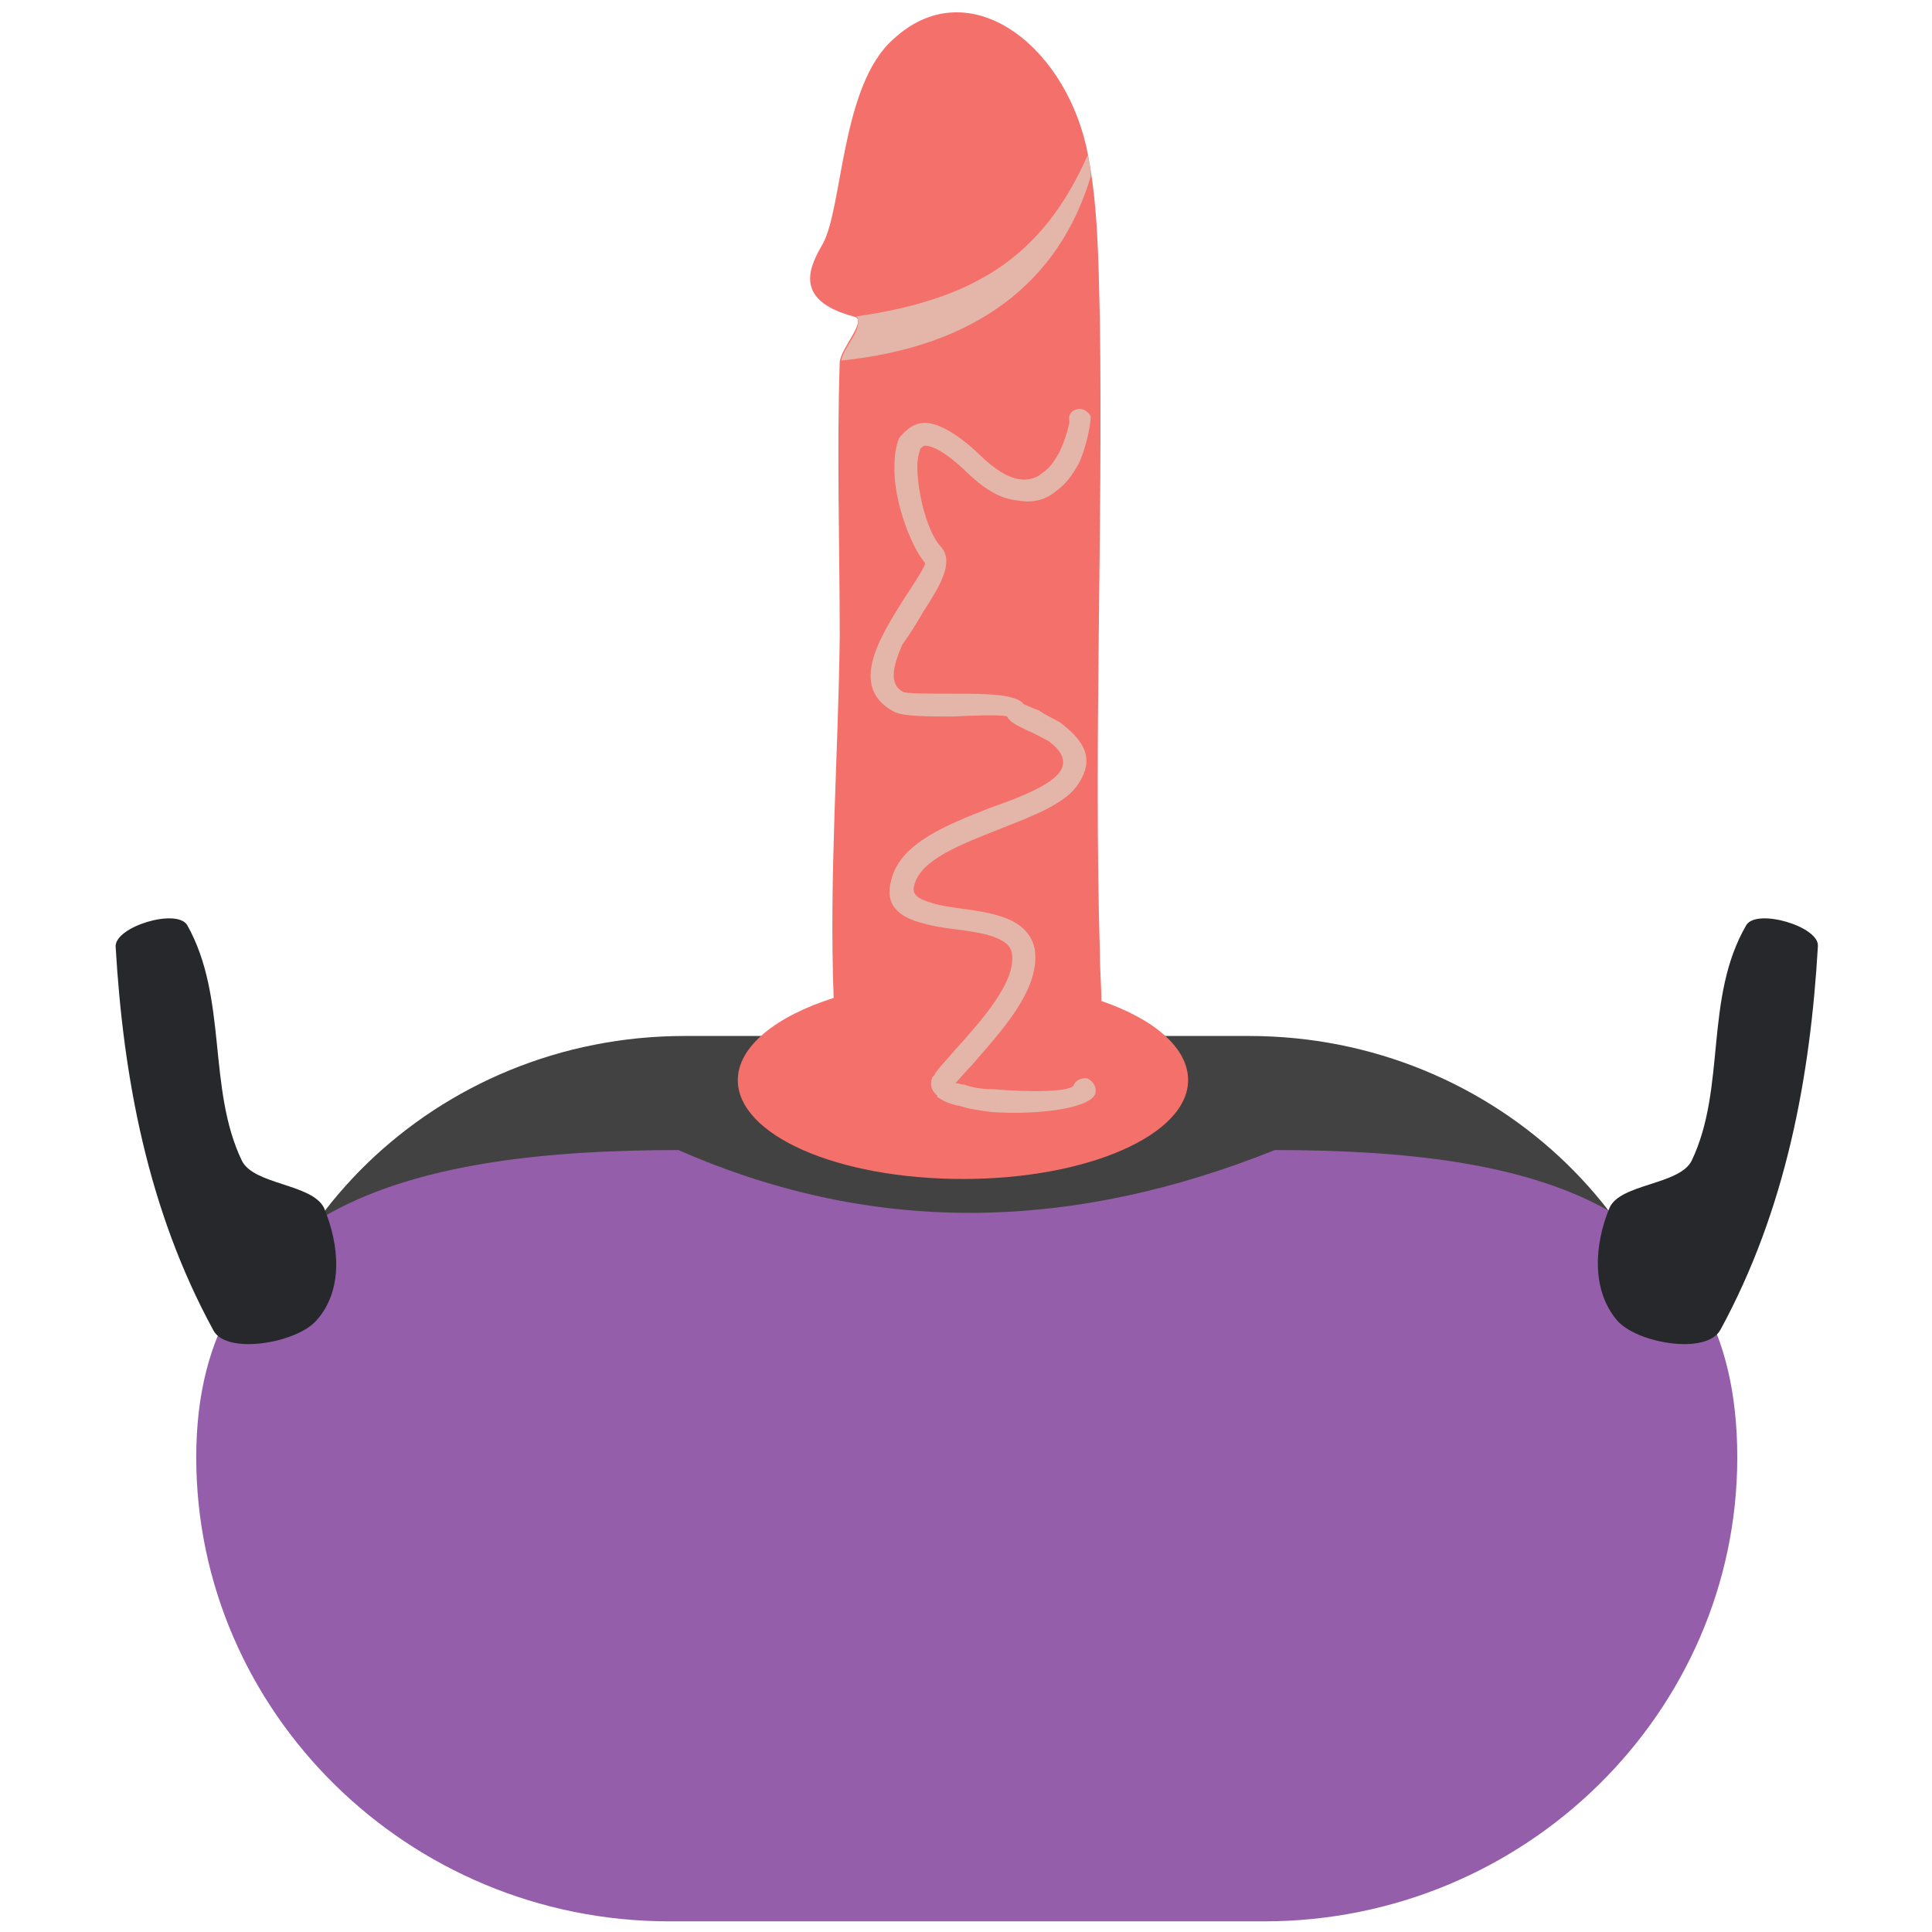 <?xml version="1.0" encoding="UTF-8"?>
<!DOCTYPE svg PUBLIC "-//W3C//DTD SVG 1.1//EN" "http://www.w3.org/Graphics/SVG/1.1/DTD/svg11.dtd">
<svg version="1.2" width="12.7mm" height="12.7mm" viewBox="0 0 1270 1270" preserveAspectRatio="xMidYMid" fill-rule="evenodd" stroke-width="28.222" stroke-linejoin="round" xmlns="http://www.w3.org/2000/svg" xmlns:ooo="http://xml.openoffice.org/svg/export" xmlns:xlink="http://www.w3.org/1999/xlink" xmlns:presentation="http://sun.com/xmlns/staroffice/presentation" xmlns:smil="http://www.w3.org/2001/SMIL20/" xmlns:anim="urn:oasis:names:tc:opendocument:xmlns:animation:1.0" xml:space="preserve">
 <defs class="ClipPathGroup">
  <clipPath id="presentation_clip_path" clipPathUnits="userSpaceOnUse">
   <rect x="0" y="0" width="1270" height="1270"/>
  </clipPath>
  <clipPath id="presentation_clip_path_shrink" clipPathUnits="userSpaceOnUse">
   <rect x="1" y="1" width="1268" height="1268"/>
  </clipPath>
 </defs>
 <defs class="TextShapeIndex">
  <g ooo:slide="id1" ooo:id-list="id3 id4 id5 id6 id7 id8 id9"/>
 </defs>
 <defs class="EmbeddedBulletChars">
  <g id="bullet-char-template(57356)" transform="scale(0,-0)">
   <path d="M 580,1141 L 1163,571 580,0 -4,571 580,1141 Z"/>
  </g>
  <g id="bullet-char-template(57354)" transform="scale(0,-0)">
   <path d="M 8,1128 L 1137,1128 1137,0 8,0 8,1128 Z"/>
  </g>
  <g id="bullet-char-template(10146)" transform="scale(0,-0)">
   <path d="M 174,0 L 602,739 174,1481 1456,739 174,0 Z M 1358,739 L 309,1346 659,739 1358,739 Z"/>
  </g>
  <g id="bullet-char-template(10132)" transform="scale(0,-0)">
   <path d="M 2015,739 L 1276,0 717,0 1260,543 174,543 174,936 1260,936 717,1481 1274,1481 2015,739 Z"/>
  </g>
  <g id="bullet-char-template(10007)" transform="scale(0,-0)">
   <path d="M 0,-2 C -7,14 -16,27 -25,37 L 356,567 C 262,823 215,952 215,954 215,979 228,992 255,992 264,992 276,990 289,987 310,991 331,999 354,1012 L 381,999 492,748 772,1049 836,1024 860,1049 C 881,1039 901,1025 922,1006 886,937 835,863 770,784 769,783 710,716 594,584 L 774,223 C 774,196 753,168 711,139 L 727,119 C 717,90 699,76 672,76 641,76 570,178 457,381 L 164,-76 C 142,-110 111,-127 72,-127 30,-127 9,-110 8,-76 1,-67 -2,-52 -2,-32 -2,-23 -1,-13 0,-2 Z"/>
  </g>
  <g id="bullet-char-template(10004)" transform="scale(0,-0)">
   <path d="M 285,-33 C 182,-33 111,30 74,156 52,228 41,333 41,471 41,549 55,616 82,672 116,743 169,778 240,778 293,778 328,747 346,684 L 369,508 C 377,444 397,411 428,410 L 1163,1116 C 1174,1127 1196,1133 1229,1133 1271,1133 1292,1118 1292,1087 L 1292,965 C 1292,929 1282,901 1262,881 L 442,47 C 390,-6 338,-33 285,-33 Z"/>
  </g>
  <g id="bullet-char-template(9679)" transform="scale(0,-0)">
   <path d="M 813,0 C 632,0 489,54 383,161 276,268 223,411 223,592 223,773 276,916 383,1023 489,1130 632,1184 813,1184 992,1184 1136,1130 1245,1023 1353,916 1407,772 1407,592 1407,412 1353,268 1245,161 1136,54 992,0 813,0 Z"/>
  </g>
  <g id="bullet-char-template(8226)" transform="scale(0,-0)">
   <path d="M 346,457 C 273,457 209,483 155,535 101,586 74,649 74,723 74,796 101,859 155,911 209,963 273,989 346,989 419,989 480,963 531,910 582,859 608,796 608,723 608,648 583,586 532,535 482,483 420,457 346,457 Z"/>
  </g>
  <g id="bullet-char-template(8211)" transform="scale(0,-0)">
   <path d="M -4,459 L 1135,459 1135,606 -4,606 -4,459 Z"/>
  </g>
  <g id="bullet-char-template(61548)" transform="scale(0,-0)">
   <path d="M 173,740 C 173,903 231,1043 346,1159 462,1274 601,1332 765,1332 928,1332 1067,1274 1183,1159 1299,1043 1357,903 1357,740 1357,577 1299,437 1183,322 1067,206 928,148 765,148 601,148 462,206 346,322 231,437 173,577 173,740 Z"/>
  </g>
 </defs>
 <defs class="TextEmbeddedBitmaps"/>
 <g>
  <g id="id2" class="Master_Slide">
   <g id="bg-id2" class="Background"/>
   <g id="bo-id2" class="BackgroundObjects"/>
  </g>
 </g>
 <g class="SlideGroup">
  <g>
   <g id="container-id1">
    <g id="id1" class="Slide" clip-path="url(#presentation_clip_path)">
     <g class="Page">
      <g class="Group">
       <g class="com.sun.star.drawing.PolyPolygonShape">
        <g id="id3">
         <rect class="BoundingBox" stroke="none" fill="none" x="-15" y="-15" width="1302" height="1302"/>
        </g>
       </g>
       <g class="com.sun.star.drawing.ClosedBezierShape">
        <g id="id4">
         <rect class="BoundingBox" stroke="none" fill="none" x="155" y="680" width="962" height="477"/>
         <path fill="rgb(67,66,66)" stroke="none" d="M 815,1156 L 443,1156 C 281,1156 155,1123 155,967 L 155,967 C 155,809 287,681 450,681 L 821,681 C 984,681 1116,809 1116,967 L 1116,967 C 1116,1123 978,1156 815,1156 Z"/>
        </g>
       </g>
       <g class="com.sun.star.drawing.ClosedBezierShape">
        <g id="id5">
         <rect class="BoundingBox" stroke="none" fill="none" x="128" y="756" width="1015" height="508"/>
         <path fill="rgb(149,94,171)" stroke="none" d="M 446,756 C 578,814 708,808 838,756 1009,756 1142,790 1142,958 L 1142,958 C 1142,1125 1003,1263 831,1263 L 440,1263 C 268,1263 129,1125 129,958 L 129,958 C 129,790 275,756 446,756 Z"/>
        </g>
       </g>
       <g class="Group">
        <g class="com.sun.star.drawing.ClosedBezierShape">
         <g id="id6">
          <rect class="BoundingBox" stroke="none" fill="none" x="1050" y="604" width="146" height="281"/>
          <path fill="rgb(39,40,44)" stroke="none" d="M 1112,763 C 1135,715 1120,656 1148,608 1155,597 1196,609 1195,622 1190,708 1174,795 1131,874 1122,891 1076,883 1063,868 1046,848 1048,818 1058,794 1065,778 1104,779 1112,763 Z"/>
         </g>
        </g>
        <g class="com.sun.star.drawing.ClosedBezierShape">
         <g id="id7">
          <rect class="BoundingBox" stroke="none" fill="none" x="76" y="604" width="147" height="281"/>
          <path fill="rgb(39,40,44)" stroke="none" d="M 159,763 C 136,715 150,656 123,608 116,597 76,609 76,622 81,708 97,795 140,874 148,891 195,883 208,868 226,848 223,818 213,794 205,778 167,779 159,763 Z"/>
         </g>
        </g>
       </g>
       <g class="Group">
        <g class="com.sun.star.drawing.ClosedBezierShape">
         <g id="id8">
          <rect class="BoundingBox" stroke="none" fill="none" x="485" y="8" width="297" height="768"/>
          <path fill="rgb(244,112,107)" stroke="none" d="M 714,96 C 698,27 635,-19 587,26 553,56 554,136 541,160 533,174 520,197 561,208 571,210 553,228 552,238 550,298 552,359 552,419 551,498 545,576 548,656 510,668 485,688 485,710 485,746 550,775 633,775 715,775 781,746 781,710 781,689 759,670 724,658 724,648 723,638 723,626 719,489 725,350 723,210 722,171 722,133 714,96 Z"/>
         </g>
        </g>
        <g class="com.sun.star.drawing.ClosedBezierShape">
         <g id="id9">
          <rect class="BoundingBox" stroke="none" fill="none" x="553" y="101" width="169" height="632"/>
          <path fill="rgb(228,182,169)" stroke="none" d="M 703,277 C 702,273 704,270 708,269 712,268 716,271 717,274 717,277 715,292 709,305 L 709,305 709,305 C 705,312 701,318 694,323 688,328 680,331 669,329 658,328 647,322 633,308 621,297 613,293 608,293 607,293 606,294 605,295 604,298 603,302 603,306 603,325 610,351 619,360 627,370 618,385 607,402 603,409 598,417 593,424 587,438 584,450 594,455 598,456 612,456 627,456 647,456 668,456 673,463 674,463 677,465 683,467 687,470 692,472 697,475 710,485 721,497 709,515 701,528 680,536 657,545 632,555 605,565 601,582 599,588 604,591 611,593 616,595 623,596 630,597 652,600 675,603 680,623 685,650 657,679 639,700 635,704 631,709 628,712 630,712 632,713 634,713 639,715 646,716 653,716 676,718 705,718 706,713 707,710 712,708 715,709 719,711 721,715 720,719 716,729 681,733 652,731 644,730 637,729 631,727 624,726 619,723 616,721 L 616,720 616,720 616,720 C 612,717 611,712 613,708 L 614,707 C 616,703 622,697 628,690 644,672 669,645 665,626 663,616 645,613 629,611 621,610 614,609 607,607 591,603 581,595 586,578 592,554 623,542 651,531 671,524 691,516 697,507 702,499 696,492 689,487 685,485 680,482 675,480 669,477 664,475 662,471 661,470 644,470 627,471 611,471 594,471 588,468 567,457 570,438 580,418 584,410 589,402 594,394 602,382 609,371 608,370 598,358 587,327 588,306 588,299 589,293 591,288 596,282 601,278 608,278 616,278 628,284 643,298 654,309 663,314 670,315 676,316 682,314 685,311 690,308 693,303 696,298 L 696,298 C 701,288 703,278 703,277 Z M 703,277 L 703,277 Z M 563,208 C 639,197 685,170 715,102 716,106 717,111 717,116 696,186 641,228 553,237 555,227 568,216 563,208 Z"/>
         </g>
        </g>
       </g>
      </g>
     </g>
    </g>
   </g>
  </g>
 </g>
</svg>